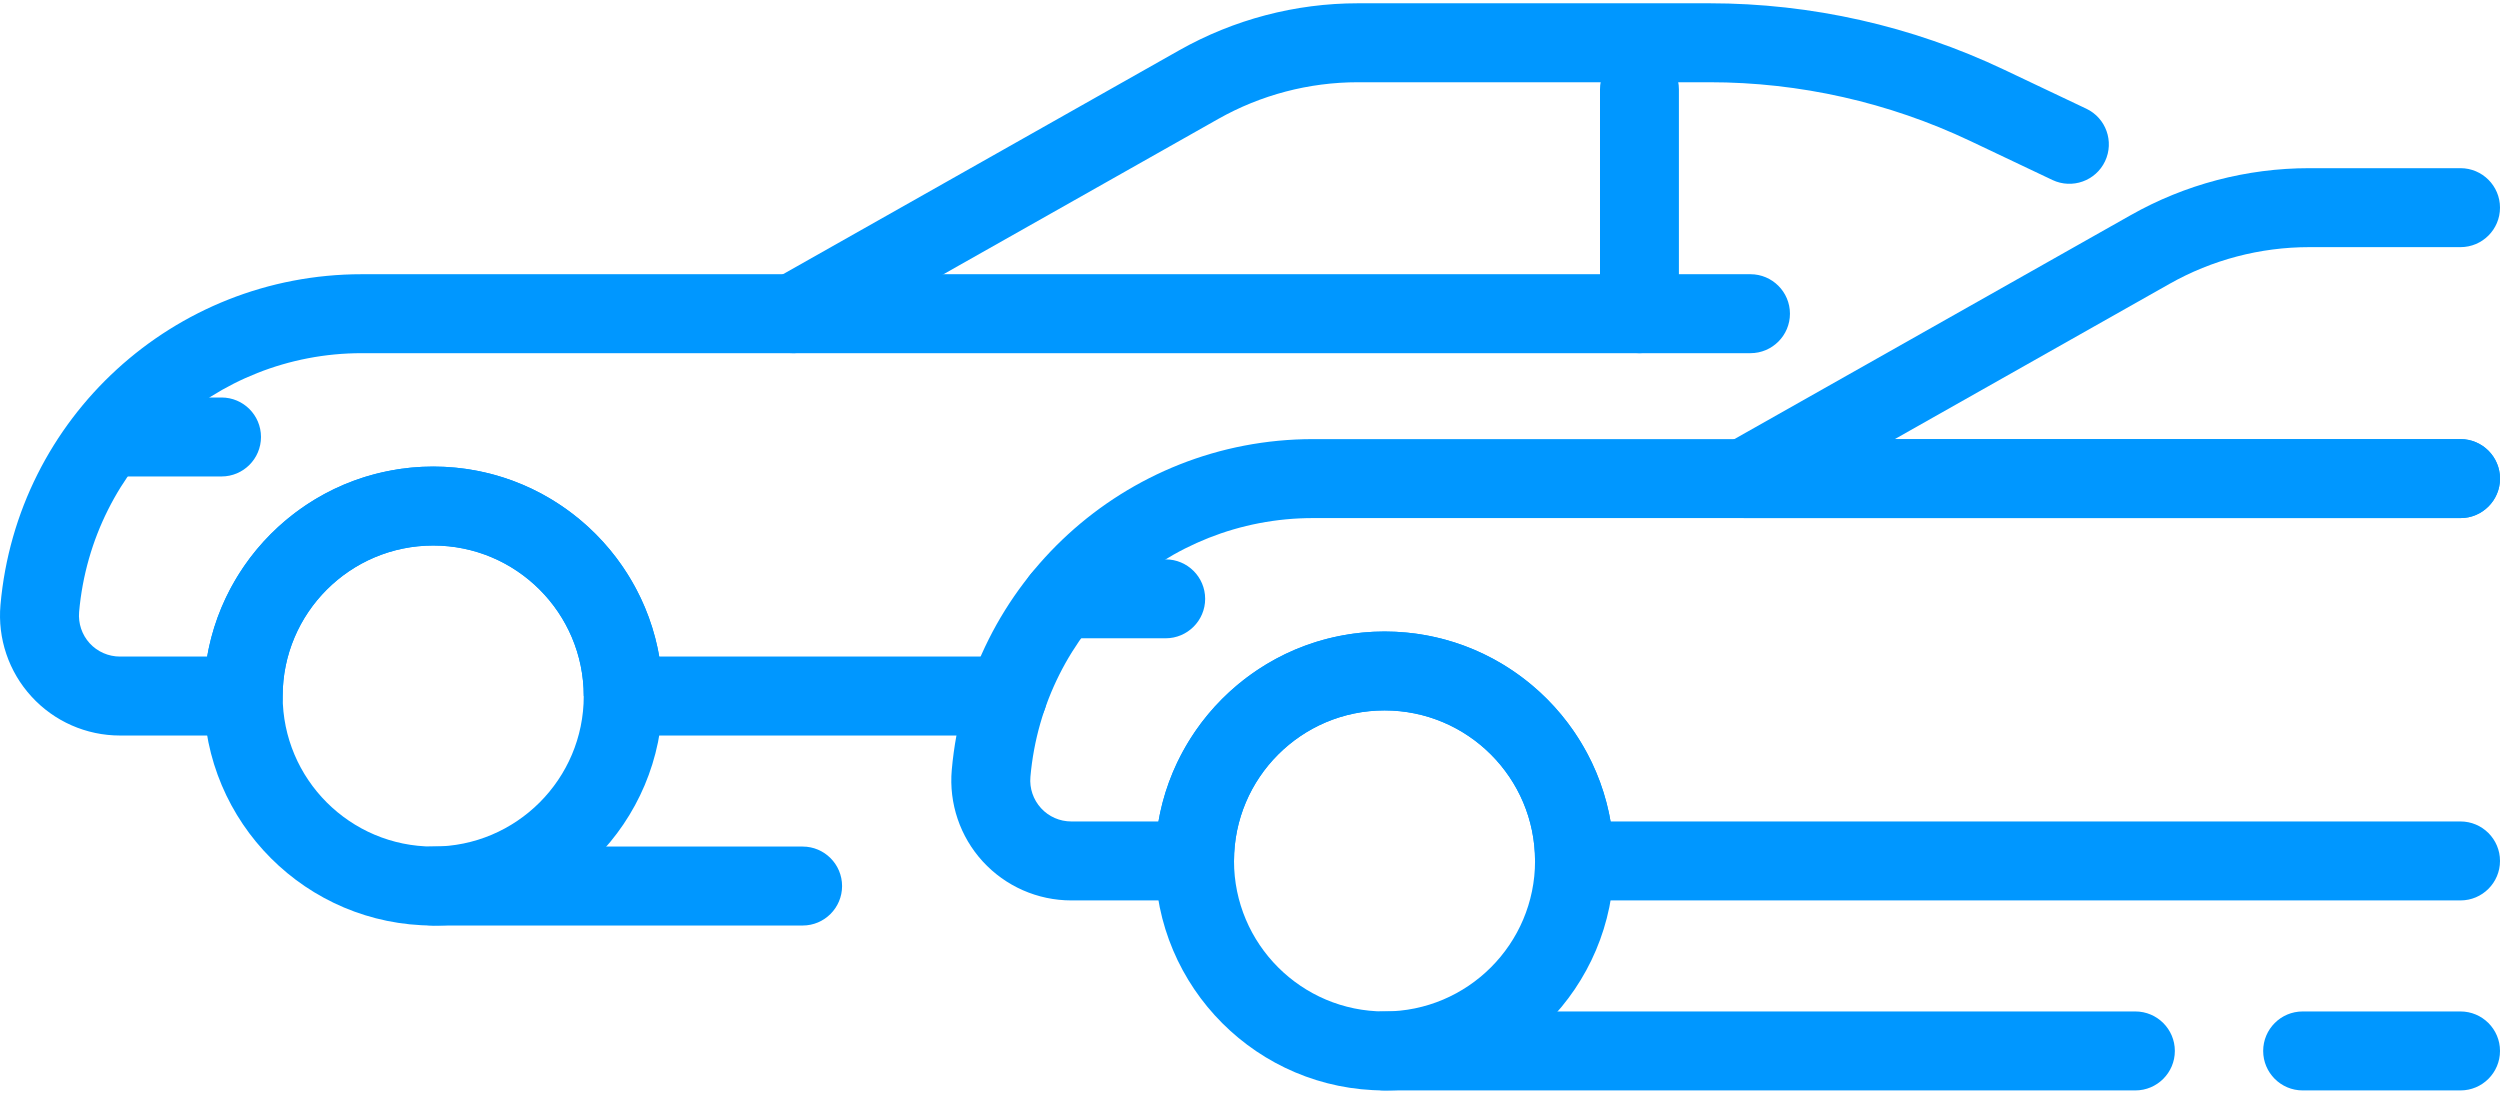 <svg width="48" height="21" viewBox="0 0 48 21" fill="none" xmlns="http://www.w3.org/2000/svg">
<path fill-rule="evenodd" clip-rule="evenodd" d="M40.057 2.087C40.057 2.087 39.322 1.738 38.474 1.336C36.708 0.498 34.777 0.063 32.822 0.063C30.695 0.063 27.842 0.063 26.073 0.063C24.87 0.063 23.689 0.374 22.642 0.965C20.058 2.426 14.86 5.363 14.86 5.363C14.496 5.569 14.368 6.032 14.573 6.396C14.779 6.76 15.242 6.889 15.606 6.683L23.388 2.285C24.207 1.822 25.132 1.579 26.073 1.579C27.842 1.579 30.695 1.579 32.822 1.579C34.552 1.579 36.261 1.964 37.825 2.705C38.673 3.108 39.407 3.456 39.407 3.456C39.785 3.635 40.238 3.474 40.417 3.096C40.596 2.718 40.435 2.266 40.057 2.087Z" fill="#0097FF"/>
<path fill-rule="evenodd" clip-rule="evenodd" d="M4.67 14.122C5.088 14.122 5.427 13.783 5.427 13.364C5.427 11.769 6.722 10.474 8.318 10.474C9.913 10.474 11.208 11.769 11.208 13.364L11.966 14.122H19.345C19.763 14.122 20.103 13.782 20.103 13.364C20.103 12.946 19.763 12.606 19.345 12.606H12.658C12.299 10.535 10.491 8.958 8.318 8.958C6.144 8.958 4.337 10.535 3.977 12.606H2.303C2.083 12.606 1.871 12.514 1.722 12.351C1.573 12.188 1.5 11.97 1.519 11.749C1.767 8.938 4.122 6.781 6.945 6.781C14.407 6.781 25.751 6.781 33.609 6.781C34.027 6.781 34.367 6.441 34.367 6.023C34.367 5.605 34.027 5.265 33.609 5.265C25.751 5.265 14.407 5.265 6.945 5.265C3.337 5.265 0.326 8.021 0.009 11.616C-0.048 12.259 0.168 12.898 0.605 13.374C1.041 13.851 1.657 14.122 2.303 14.122H4.67Z" fill="#0097FF"/>
<path fill-rule="evenodd" clip-rule="evenodd" d="M8.318 8.958C5.886 8.958 3.912 10.933 3.912 13.364C3.912 15.796 5.886 17.77 8.318 17.77C10.749 17.77 12.723 15.796 12.723 13.364C12.723 10.933 10.749 8.958 8.318 8.958ZM8.318 10.474C9.913 10.474 11.208 11.769 11.208 13.364C11.208 14.959 9.913 16.254 8.318 16.254C6.722 16.254 5.427 14.959 5.427 13.364C5.427 11.769 6.722 10.474 8.318 10.474Z" fill="#0097FF"/>
<path fill-rule="evenodd" clip-rule="evenodd" d="M30.72 1.714V6.023C30.72 6.441 31.059 6.781 31.477 6.781C31.896 6.781 32.235 6.441 32.235 6.023V1.714C32.235 1.296 31.896 0.956 31.477 0.956C31.059 0.956 30.72 1.296 30.72 1.714Z" fill="#0097FF"/>
<path fill-rule="evenodd" clip-rule="evenodd" d="M47.242 3.229H44.338C43.136 3.229 41.954 3.54 40.908 4.132C38.324 5.592 33.126 8.529 33.126 8.529C32.826 8.698 32.678 9.049 32.765 9.382C32.853 9.715 33.154 9.947 33.498 9.947H47.242C47.66 9.947 48 9.607 48 9.189C48 8.771 47.66 8.431 47.242 8.431H36.38L41.653 5.451C42.472 4.988 43.397 4.745 44.338 4.745H47.242C47.66 4.745 48 4.406 48 3.987C48 3.569 47.66 3.229 47.242 3.229Z" fill="#0097FF"/>
<path fill-rule="evenodd" clip-rule="evenodd" d="M22.935 17.288L23.693 16.53C23.693 14.935 24.988 13.64 26.583 13.64C28.178 13.64 29.473 14.935 29.473 16.53L30.231 17.288H47.242C47.66 17.288 48 16.948 48 16.53C48 16.112 47.66 15.772 47.242 15.772H30.923C30.564 13.701 28.756 12.125 26.583 12.125C24.41 12.125 22.602 13.701 22.242 15.772H20.569C20.347 15.772 20.137 15.68 19.988 15.517C19.839 15.354 19.764 15.136 19.784 14.915C20.032 12.103 22.387 9.947 25.21 9.947C33.319 9.947 47.242 9.947 47.242 9.947C47.66 9.947 48 9.607 48 9.189C48 8.771 47.66 8.431 47.242 8.431C47.242 8.431 33.319 8.431 25.21 8.431C21.602 8.431 18.591 11.187 18.274 14.782C18.217 15.425 18.433 16.064 18.869 16.54C19.306 17.017 19.922 17.288 20.569 17.288H22.935Z" fill="#0097FF"/>
<path fill-rule="evenodd" clip-rule="evenodd" d="M26.583 12.125C24.151 12.125 22.177 14.099 22.177 16.53C22.177 18.962 24.151 20.936 26.583 20.936C29.014 20.936 30.989 18.962 30.989 16.53C30.989 14.099 29.014 12.125 26.583 12.125ZM26.583 13.64C28.178 13.64 29.473 14.935 29.473 16.53C29.473 18.125 28.178 19.42 26.583 19.42C24.988 19.42 23.693 18.125 23.693 16.53C23.693 14.935 24.988 13.64 26.583 13.64Z" fill="#0097FF"/>
<path fill-rule="evenodd" clip-rule="evenodd" d="M20.381 12.255H22.381C22.799 12.255 23.139 11.915 23.139 11.498C23.139 11.079 22.799 10.74 22.381 10.74H20.381C19.962 10.74 19.623 11.079 19.623 11.498C19.623 11.915 19.962 12.255 20.381 12.255Z" fill="#0097FF"/>
<path fill-rule="evenodd" clip-rule="evenodd" d="M2.182 9.148H4.253C4.672 9.148 5.011 8.808 5.011 8.39C5.011 7.971 4.672 7.632 4.253 7.632H2.182C1.763 7.632 1.424 7.971 1.424 8.39C1.424 8.808 1.763 9.148 2.182 9.148Z" fill="#0097FF"/>
<path fill-rule="evenodd" clip-rule="evenodd" d="M26.583 20.936H40.999C41.417 20.936 41.757 20.596 41.757 20.178C41.757 19.76 41.417 19.42 40.999 19.42H26.583C26.165 19.42 25.825 19.76 25.825 20.178C25.825 20.596 26.165 20.936 26.583 20.936Z" fill="#0097FF"/>
<path fill-rule="evenodd" clip-rule="evenodd" d="M44.211 20.936H47.242C47.66 20.936 48 20.596 48 20.178C48 19.76 47.66 19.42 47.242 19.42H44.211C43.792 19.42 43.453 19.76 43.453 20.178C43.453 20.596 43.792 20.936 44.211 20.936Z" fill="#0097FF"/>
<path fill-rule="evenodd" clip-rule="evenodd" d="M8.318 17.77H15.411C15.829 17.77 16.168 17.43 16.168 17.012C16.168 16.594 15.829 16.254 15.411 16.254H8.318C7.899 16.254 7.56 16.594 7.56 17.012C7.56 17.43 7.899 17.77 8.318 17.77Z" fill="#0097FF"/>
</svg>
